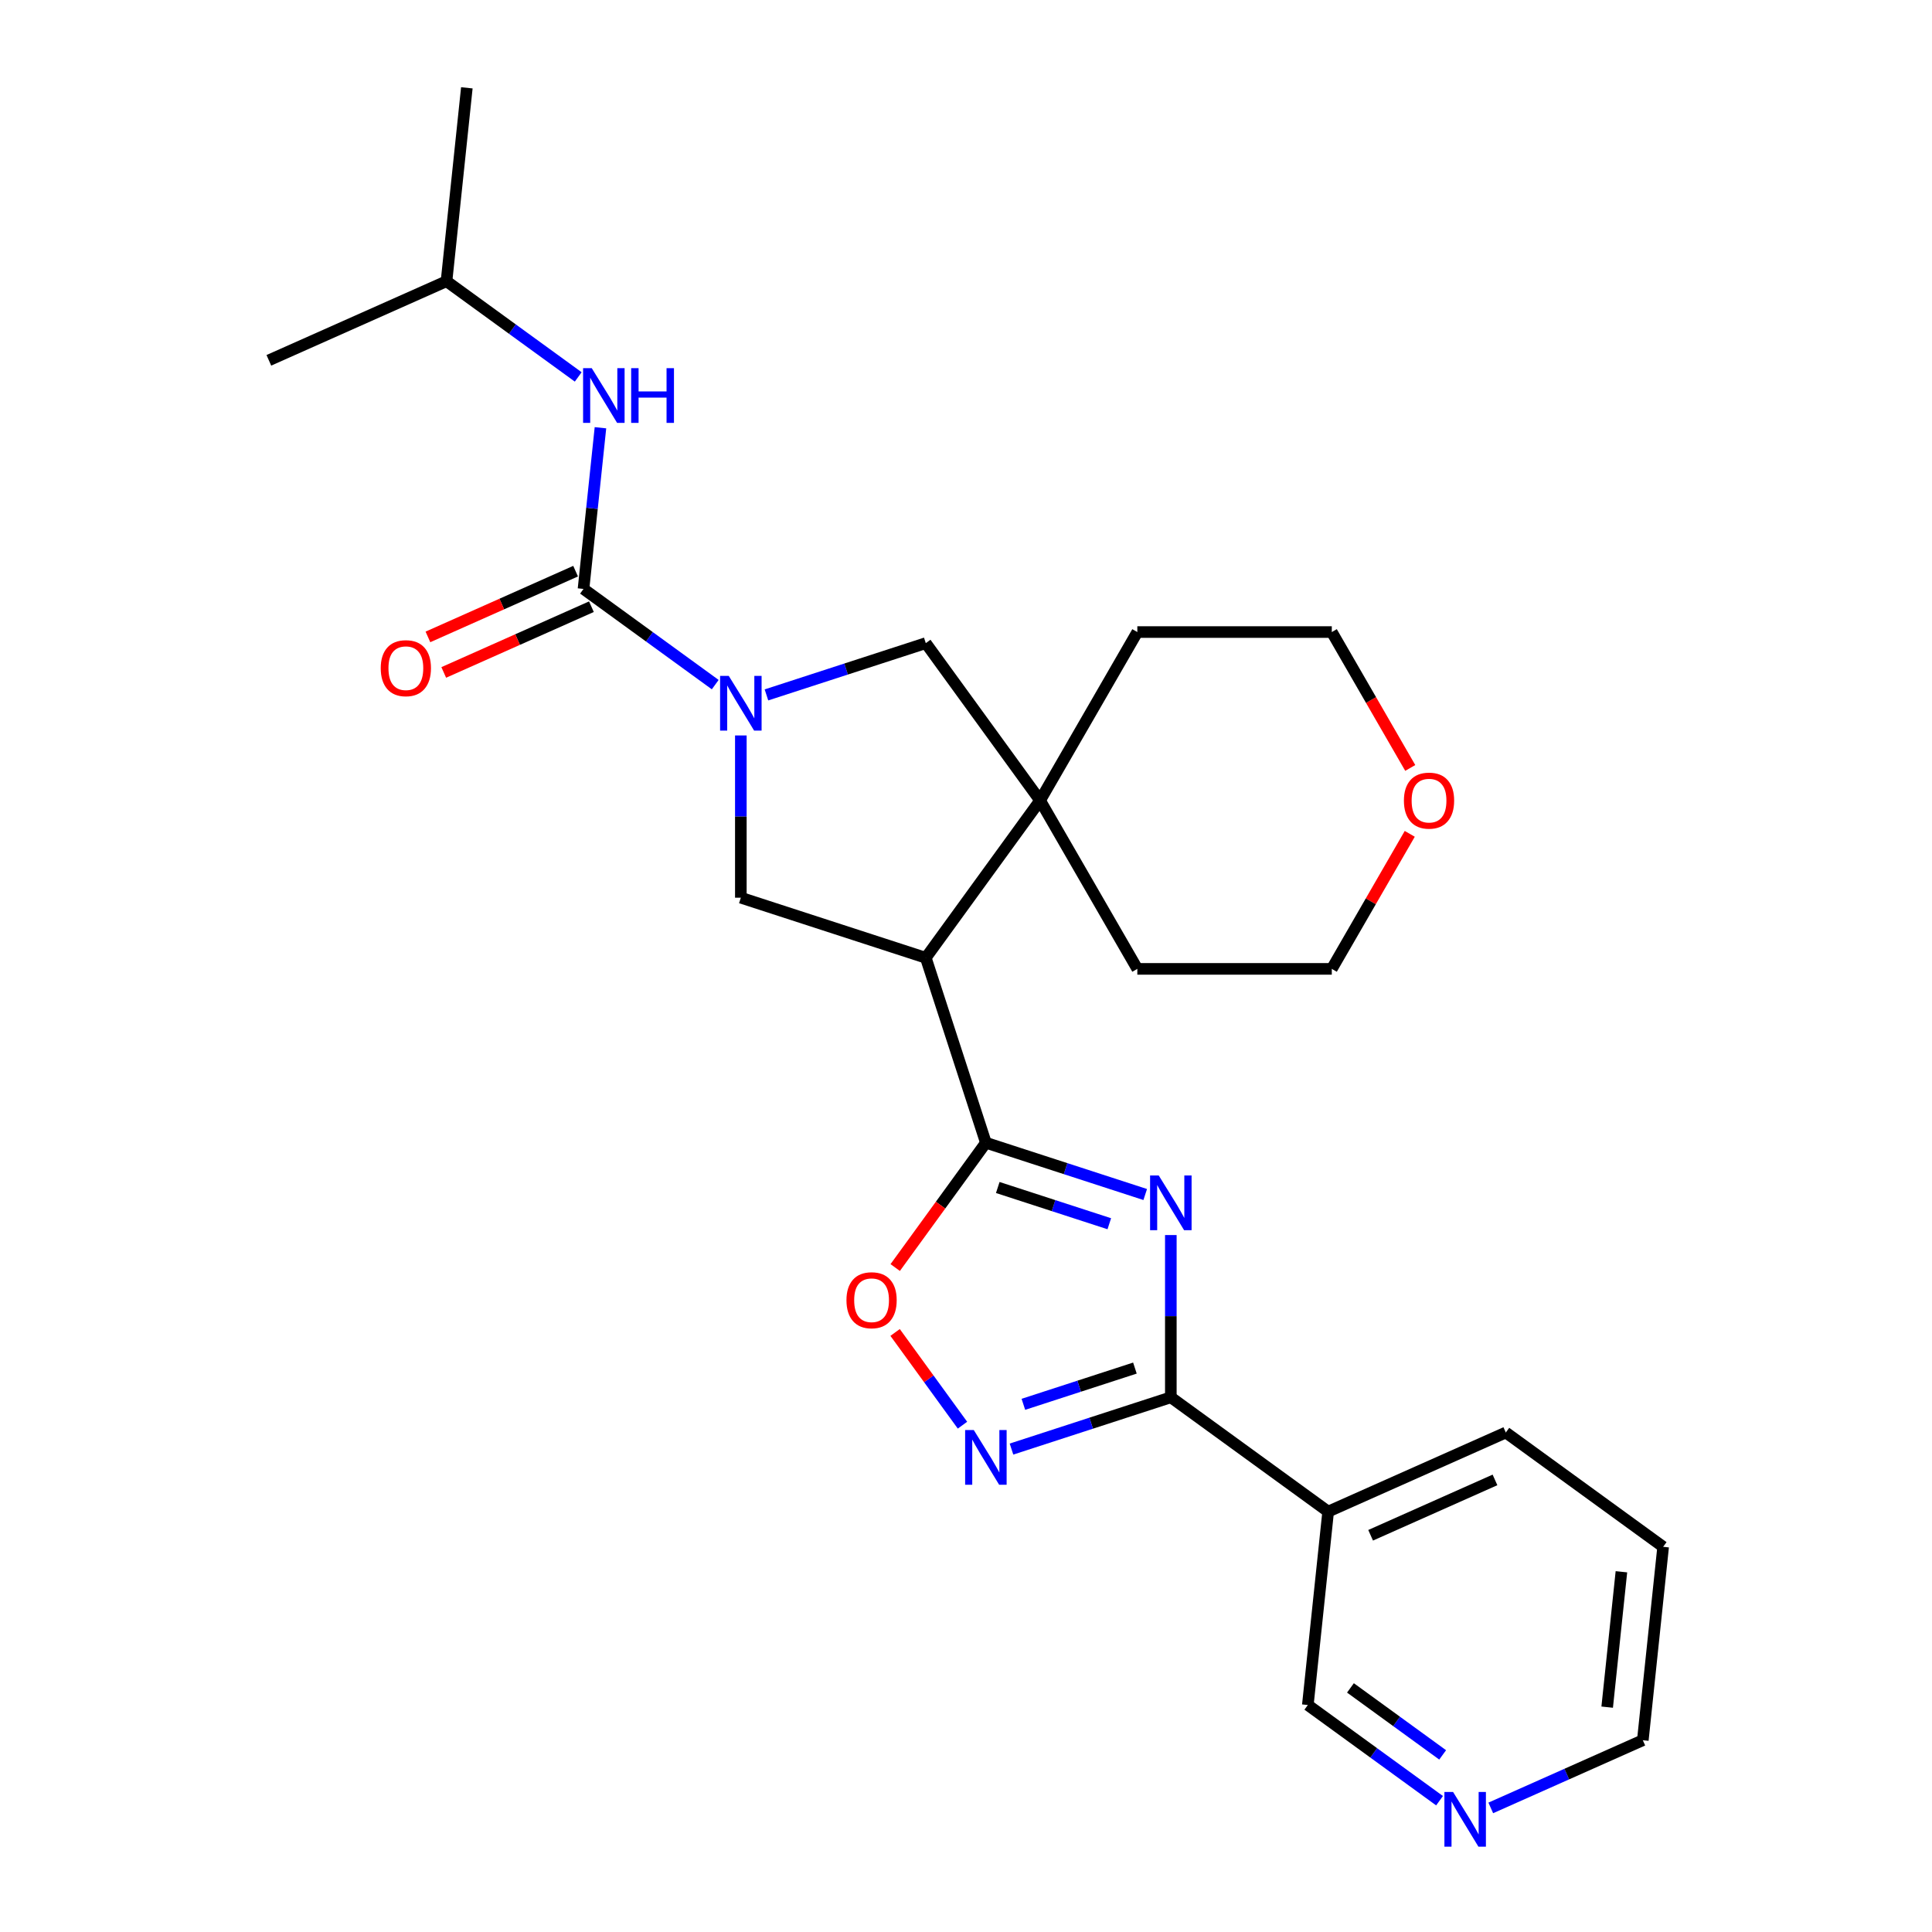 <?xml version='1.0' encoding='iso-8859-1'?>
<svg version='1.1' baseProfile='full'
              xmlns='http://www.w3.org/2000/svg'
                      xmlns:rdkit='http://www.rdkit.org/xml'
                      xmlns:xlink='http://www.w3.org/1999/xlink'
                  xml:space='preserve'
width='1000px' height='1000px' viewBox='0 0 1000 1000'>
<!-- END OF HEADER -->
<rect style='opacity:1.0;fill:#FFFFFF;stroke:none' width='1000' height='1000' x='0' y='0'> </rect>
<path class='bond-0' d='M 592.765,618.279 L 551.528,604.881' style='fill:none;fill-rule:evenodd;stroke:#0000FF;stroke-width:6px;stroke-linecap:butt;stroke-linejoin:miter;stroke-opacity:1' />
<path class='bond-0' d='M 551.528,604.881 L 510.292,591.482' style='fill:none;fill-rule:evenodd;stroke:#000000;stroke-width:6px;stroke-linecap:butt;stroke-linejoin:miter;stroke-opacity:1' />
<path class='bond-0' d='M 574.173,633.405 L 545.307,624.026' style='fill:none;fill-rule:evenodd;stroke:#0000FF;stroke-width:6px;stroke-linecap:butt;stroke-linejoin:miter;stroke-opacity:1' />
<path class='bond-0' d='M 545.307,624.026 L 516.442,614.647' style='fill:none;fill-rule:evenodd;stroke:#000000;stroke-width:6px;stroke-linecap:butt;stroke-linejoin:miter;stroke-opacity:1' />
<path class='bond-3' d='M 606.021,639.263 L 606.021,681.253' style='fill:none;fill-rule:evenodd;stroke:#0000FF;stroke-width:6px;stroke-linecap:butt;stroke-linejoin:miter;stroke-opacity:1' />
<path class='bond-3' d='M 606.021,681.253 L 606.021,723.242' style='fill:none;fill-rule:evenodd;stroke:#000000;stroke-width:6px;stroke-linecap:butt;stroke-linejoin:miter;stroke-opacity:1' />
<path class='bond-2' d='M 510.292,591.482 L 479.187,495.752' style='fill:none;fill-rule:evenodd;stroke:#000000;stroke-width:6px;stroke-linecap:butt;stroke-linejoin:miter;stroke-opacity:1' />
<path class='bond-7' d='M 510.292,591.482 L 486.826,623.78' style='fill:none;fill-rule:evenodd;stroke:#000000;stroke-width:6px;stroke-linecap:butt;stroke-linejoin:miter;stroke-opacity:1' />
<path class='bond-7' d='M 486.826,623.78 L 463.36,656.078' style='fill:none;fill-rule:evenodd;stroke:#FF0000;stroke-width:6px;stroke-linecap:butt;stroke-linejoin:miter;stroke-opacity:1' />
<path class='bond-1' d='M 383.458,380.668 L 383.458,422.658' style='fill:none;fill-rule:evenodd;stroke:#0000FF;stroke-width:6px;stroke-linecap:butt;stroke-linejoin:miter;stroke-opacity:1' />
<path class='bond-1' d='M 383.458,422.658 L 383.458,464.648' style='fill:none;fill-rule:evenodd;stroke:#000000;stroke-width:6px;stroke-linecap:butt;stroke-linejoin:miter;stroke-opacity:1' />
<path class='bond-4' d='M 370.201,354.361 L 336.113,329.594' style='fill:none;fill-rule:evenodd;stroke:#0000FF;stroke-width:6px;stroke-linecap:butt;stroke-linejoin:miter;stroke-opacity:1' />
<path class='bond-4' d='M 336.113,329.594 L 302.025,304.828' style='fill:none;fill-rule:evenodd;stroke:#000000;stroke-width:6px;stroke-linecap:butt;stroke-linejoin:miter;stroke-opacity:1' />
<path class='bond-27' d='M 396.714,359.685 L 437.951,346.286' style='fill:none;fill-rule:evenodd;stroke:#0000FF;stroke-width:6px;stroke-linecap:butt;stroke-linejoin:miter;stroke-opacity:1' />
<path class='bond-27' d='M 437.951,346.286 L 479.187,332.888' style='fill:none;fill-rule:evenodd;stroke:#000000;stroke-width:6px;stroke-linecap:butt;stroke-linejoin:miter;stroke-opacity:1' />
<path class='bond-6' d='M 479.187,495.752 L 538.351,414.32' style='fill:none;fill-rule:evenodd;stroke:#000000;stroke-width:6px;stroke-linecap:butt;stroke-linejoin:miter;stroke-opacity:1' />
<path class='bond-8' d='M 479.187,495.752 L 383.458,464.648' style='fill:none;fill-rule:evenodd;stroke:#000000;stroke-width:6px;stroke-linecap:butt;stroke-linejoin:miter;stroke-opacity:1' />
<path class='bond-5' d='M 606.021,723.242 L 564.784,736.641' style='fill:none;fill-rule:evenodd;stroke:#000000;stroke-width:6px;stroke-linecap:butt;stroke-linejoin:miter;stroke-opacity:1' />
<path class='bond-5' d='M 564.784,736.641 L 523.548,750.04' style='fill:none;fill-rule:evenodd;stroke:#0000FF;stroke-width:6px;stroke-linecap:butt;stroke-linejoin:miter;stroke-opacity:1' />
<path class='bond-5' d='M 587.429,708.116 L 558.564,717.495' style='fill:none;fill-rule:evenodd;stroke:#000000;stroke-width:6px;stroke-linecap:butt;stroke-linejoin:miter;stroke-opacity:1' />
<path class='bond-5' d='M 558.564,717.495 L 529.698,726.874' style='fill:none;fill-rule:evenodd;stroke:#0000FF;stroke-width:6px;stroke-linecap:butt;stroke-linejoin:miter;stroke-opacity:1' />
<path class='bond-10' d='M 606.021,723.242 L 687.453,782.407' style='fill:none;fill-rule:evenodd;stroke:#000000;stroke-width:6px;stroke-linecap:butt;stroke-linejoin:miter;stroke-opacity:1' />
<path class='bond-11' d='M 302.025,304.828 L 306.409,263.114' style='fill:none;fill-rule:evenodd;stroke:#000000;stroke-width:6px;stroke-linecap:butt;stroke-linejoin:miter;stroke-opacity:1' />
<path class='bond-11' d='M 306.409,263.114 L 310.794,221.4' style='fill:none;fill-rule:evenodd;stroke:#0000FF;stroke-width:6px;stroke-linecap:butt;stroke-linejoin:miter;stroke-opacity:1' />
<path class='bond-12' d='M 297.931,295.632 L 259.712,312.649' style='fill:none;fill-rule:evenodd;stroke:#000000;stroke-width:6px;stroke-linecap:butt;stroke-linejoin:miter;stroke-opacity:1' />
<path class='bond-12' d='M 259.712,312.649 L 221.494,329.665' style='fill:none;fill-rule:evenodd;stroke:#FF0000;stroke-width:6px;stroke-linecap:butt;stroke-linejoin:miter;stroke-opacity:1' />
<path class='bond-12' d='M 306.119,314.023 L 267.9,331.039' style='fill:none;fill-rule:evenodd;stroke:#000000;stroke-width:6px;stroke-linecap:butt;stroke-linejoin:miter;stroke-opacity:1' />
<path class='bond-12' d='M 267.9,331.039 L 229.682,348.055' style='fill:none;fill-rule:evenodd;stroke:#FF0000;stroke-width:6px;stroke-linecap:butt;stroke-linejoin:miter;stroke-opacity:1' />
<path class='bond-26' d='M 498.175,737.67 L 480.74,713.673' style='fill:none;fill-rule:evenodd;stroke:#0000FF;stroke-width:6px;stroke-linecap:butt;stroke-linejoin:miter;stroke-opacity:1' />
<path class='bond-26' d='M 480.74,713.673 L 463.305,689.675' style='fill:none;fill-rule:evenodd;stroke:#FF0000;stroke-width:6px;stroke-linecap:butt;stroke-linejoin:miter;stroke-opacity:1' />
<path class='bond-9' d='M 538.351,414.32 L 479.187,332.888' style='fill:none;fill-rule:evenodd;stroke:#000000;stroke-width:6px;stroke-linecap:butt;stroke-linejoin:miter;stroke-opacity:1' />
<path class='bond-16' d='M 538.351,414.32 L 588.679,327.149' style='fill:none;fill-rule:evenodd;stroke:#000000;stroke-width:6px;stroke-linecap:butt;stroke-linejoin:miter;stroke-opacity:1' />
<path class='bond-17' d='M 538.351,414.32 L 588.679,501.491' style='fill:none;fill-rule:evenodd;stroke:#000000;stroke-width:6px;stroke-linecap:butt;stroke-linejoin:miter;stroke-opacity:1' />
<path class='bond-15' d='M 687.453,782.407 L 676.932,882.511' style='fill:none;fill-rule:evenodd;stroke:#000000;stroke-width:6px;stroke-linecap:butt;stroke-linejoin:miter;stroke-opacity:1' />
<path class='bond-19' d='M 687.453,782.407 L 779.407,741.466' style='fill:none;fill-rule:evenodd;stroke:#000000;stroke-width:6px;stroke-linecap:butt;stroke-linejoin:miter;stroke-opacity:1' />
<path class='bond-19' d='M 709.435,794.656 L 773.802,765.998' style='fill:none;fill-rule:evenodd;stroke:#000000;stroke-width:6px;stroke-linecap:butt;stroke-linejoin:miter;stroke-opacity:1' />
<path class='bond-18' d='M 299.29,195.092 L 265.202,170.326' style='fill:none;fill-rule:evenodd;stroke:#0000FF;stroke-width:6px;stroke-linecap:butt;stroke-linejoin:miter;stroke-opacity:1' />
<path class='bond-18' d='M 265.202,170.326 L 231.114,145.559' style='fill:none;fill-rule:evenodd;stroke:#000000;stroke-width:6px;stroke-linecap:butt;stroke-linejoin:miter;stroke-opacity:1' />
<path class='bond-13' d='M 745.108,932.044 L 711.02,907.278' style='fill:none;fill-rule:evenodd;stroke:#0000FF;stroke-width:6px;stroke-linecap:butt;stroke-linejoin:miter;stroke-opacity:1' />
<path class='bond-13' d='M 711.02,907.278 L 676.932,882.511' style='fill:none;fill-rule:evenodd;stroke:#000000;stroke-width:6px;stroke-linecap:butt;stroke-linejoin:miter;stroke-opacity:1' />
<path class='bond-13' d='M 746.715,908.328 L 722.853,890.991' style='fill:none;fill-rule:evenodd;stroke:#0000FF;stroke-width:6px;stroke-linecap:butt;stroke-linejoin:miter;stroke-opacity:1' />
<path class='bond-13' d='M 722.853,890.991 L 698.991,873.655' style='fill:none;fill-rule:evenodd;stroke:#000000;stroke-width:6px;stroke-linecap:butt;stroke-linejoin:miter;stroke-opacity:1' />
<path class='bond-28' d='M 771.621,935.773 L 810.97,918.254' style='fill:none;fill-rule:evenodd;stroke:#0000FF;stroke-width:6px;stroke-linecap:butt;stroke-linejoin:miter;stroke-opacity:1' />
<path class='bond-28' d='M 810.97,918.254 L 850.318,900.735' style='fill:none;fill-rule:evenodd;stroke:#000000;stroke-width:6px;stroke-linecap:butt;stroke-linejoin:miter;stroke-opacity:1' />
<path class='bond-14' d='M 729.689,431.596 L 709.512,466.544' style='fill:none;fill-rule:evenodd;stroke:#FF0000;stroke-width:6px;stroke-linecap:butt;stroke-linejoin:miter;stroke-opacity:1' />
<path class='bond-14' d='M 709.512,466.544 L 689.335,501.491' style='fill:none;fill-rule:evenodd;stroke:#000000;stroke-width:6px;stroke-linecap:butt;stroke-linejoin:miter;stroke-opacity:1' />
<path class='bond-29' d='M 729.943,397.484 L 709.639,362.316' style='fill:none;fill-rule:evenodd;stroke:#FF0000;stroke-width:6px;stroke-linecap:butt;stroke-linejoin:miter;stroke-opacity:1' />
<path class='bond-29' d='M 709.639,362.316 L 689.335,327.149' style='fill:none;fill-rule:evenodd;stroke:#000000;stroke-width:6px;stroke-linecap:butt;stroke-linejoin:miter;stroke-opacity:1' />
<path class='bond-22' d='M 588.679,327.149 L 689.335,327.149' style='fill:none;fill-rule:evenodd;stroke:#000000;stroke-width:6px;stroke-linecap:butt;stroke-linejoin:miter;stroke-opacity:1' />
<path class='bond-21' d='M 588.679,501.491 L 689.335,501.491' style='fill:none;fill-rule:evenodd;stroke:#000000;stroke-width:6px;stroke-linecap:butt;stroke-linejoin:miter;stroke-opacity:1' />
<path class='bond-23' d='M 231.114,145.559 L 241.636,45.455' style='fill:none;fill-rule:evenodd;stroke:#000000;stroke-width:6px;stroke-linecap:butt;stroke-linejoin:miter;stroke-opacity:1' />
<path class='bond-24' d='M 231.114,145.559 L 139.16,186.5' style='fill:none;fill-rule:evenodd;stroke:#000000;stroke-width:6px;stroke-linecap:butt;stroke-linejoin:miter;stroke-opacity:1' />
<path class='bond-25' d='M 779.407,741.466 L 860.84,800.63' style='fill:none;fill-rule:evenodd;stroke:#000000;stroke-width:6px;stroke-linecap:butt;stroke-linejoin:miter;stroke-opacity:1' />
<path class='bond-20' d='M 850.318,900.735 L 860.84,800.63' style='fill:none;fill-rule:evenodd;stroke:#000000;stroke-width:6px;stroke-linecap:butt;stroke-linejoin:miter;stroke-opacity:1' />
<path class='bond-20' d='M 831.876,883.615 L 839.241,813.542' style='fill:none;fill-rule:evenodd;stroke:#000000;stroke-width:6px;stroke-linecap:butt;stroke-linejoin:miter;stroke-opacity:1' />
<path  class='atom-0' d='M 599.761 608.426
L 609.041 623.426
Q 609.961 624.906, 611.441 627.586
Q 612.921 630.266, 613.001 630.426
L 613.001 608.426
L 616.761 608.426
L 616.761 636.746
L 612.881 636.746
L 602.921 620.346
Q 601.761 618.426, 600.521 616.226
Q 599.321 614.026, 598.961 613.346
L 598.961 636.746
L 595.281 636.746
L 595.281 608.426
L 599.761 608.426
' fill='#0000FF'/>
<path  class='atom-2' d='M 377.198 349.832
L 386.478 364.832
Q 387.398 366.312, 388.878 368.992
Q 390.358 371.672, 390.438 371.832
L 390.438 349.832
L 394.198 349.832
L 394.198 378.152
L 390.318 378.152
L 380.358 361.752
Q 379.198 359.832, 377.958 357.632
Q 376.758 355.432, 376.398 354.752
L 376.398 378.152
L 372.718 378.152
L 372.718 349.832
L 377.198 349.832
' fill='#0000FF'/>
<path  class='atom-6' d='M 504.032 740.187
L 513.312 755.187
Q 514.232 756.667, 515.712 759.347
Q 517.192 762.027, 517.272 762.187
L 517.272 740.187
L 521.032 740.187
L 521.032 768.507
L 517.152 768.507
L 507.192 752.107
Q 506.032 750.187, 504.792 747.987
Q 503.592 745.787, 503.232 745.107
L 503.232 768.507
L 499.552 768.507
L 499.552 740.187
L 504.032 740.187
' fill='#0000FF'/>
<path  class='atom-8' d='M 438.127 672.994
Q 438.127 666.194, 441.487 662.394
Q 444.847 658.594, 451.127 658.594
Q 457.407 658.594, 460.767 662.394
Q 464.127 666.194, 464.127 672.994
Q 464.127 679.874, 460.727 683.794
Q 457.327 687.674, 451.127 687.674
Q 444.887 687.674, 441.487 683.794
Q 438.127 679.914, 438.127 672.994
M 451.127 684.474
Q 455.447 684.474, 457.767 681.594
Q 460.127 678.674, 460.127 672.994
Q 460.127 667.434, 457.767 664.634
Q 455.447 661.794, 451.127 661.794
Q 446.807 661.794, 444.447 664.594
Q 442.127 667.394, 442.127 672.994
Q 442.127 678.714, 444.447 681.594
Q 446.807 684.474, 451.127 684.474
' fill='#FF0000'/>
<path  class='atom-12' d='M 306.287 190.563
L 315.567 205.563
Q 316.487 207.043, 317.967 209.723
Q 319.447 212.403, 319.527 212.563
L 319.527 190.563
L 323.287 190.563
L 323.287 218.883
L 319.407 218.883
L 309.447 202.483
Q 308.287 200.563, 307.047 198.363
Q 305.847 196.163, 305.487 195.483
L 305.487 218.883
L 301.807 218.883
L 301.807 190.563
L 306.287 190.563
' fill='#0000FF'/>
<path  class='atom-12' d='M 326.687 190.563
L 330.527 190.563
L 330.527 202.603
L 345.007 202.603
L 345.007 190.563
L 348.847 190.563
L 348.847 218.883
L 345.007 218.883
L 345.007 205.803
L 330.527 205.803
L 330.527 218.883
L 326.687 218.883
L 326.687 190.563
' fill='#0000FF'/>
<path  class='atom-13' d='M 197.071 345.848
Q 197.071 339.048, 200.431 335.248
Q 203.791 331.448, 210.071 331.448
Q 216.351 331.448, 219.711 335.248
Q 223.071 339.048, 223.071 345.848
Q 223.071 352.728, 219.671 356.648
Q 216.271 360.528, 210.071 360.528
Q 203.831 360.528, 200.431 356.648
Q 197.071 352.768, 197.071 345.848
M 210.071 357.328
Q 214.391 357.328, 216.711 354.448
Q 219.071 351.528, 219.071 345.848
Q 219.071 340.288, 216.711 337.488
Q 214.391 334.648, 210.071 334.648
Q 205.751 334.648, 203.391 337.448
Q 201.071 340.248, 201.071 345.848
Q 201.071 351.568, 203.391 354.448
Q 205.751 357.328, 210.071 357.328
' fill='#FF0000'/>
<path  class='atom-14' d='M 752.104 927.515
L 761.384 942.515
Q 762.304 943.995, 763.784 946.675
Q 765.264 949.355, 765.344 949.515
L 765.344 927.515
L 769.104 927.515
L 769.104 955.835
L 765.224 955.835
L 755.264 939.435
Q 754.104 937.515, 752.864 935.315
Q 751.664 933.115, 751.304 932.435
L 751.304 955.835
L 747.624 955.835
L 747.624 927.515
L 752.104 927.515
' fill='#0000FF'/>
<path  class='atom-15' d='M 726.663 414.4
Q 726.663 407.6, 730.023 403.8
Q 733.383 400, 739.663 400
Q 745.943 400, 749.303 403.8
Q 752.663 407.6, 752.663 414.4
Q 752.663 421.28, 749.263 425.2
Q 745.863 429.08, 739.663 429.08
Q 733.423 429.08, 730.023 425.2
Q 726.663 421.32, 726.663 414.4
M 739.663 425.88
Q 743.983 425.88, 746.303 423
Q 748.663 420.08, 748.663 414.4
Q 748.663 408.84, 746.303 406.04
Q 743.983 403.2, 739.663 403.2
Q 735.343 403.2, 732.983 406
Q 730.663 408.8, 730.663 414.4
Q 730.663 420.12, 732.983 423
Q 735.343 425.88, 739.663 425.88
' fill='#FF0000'/>
</svg>
